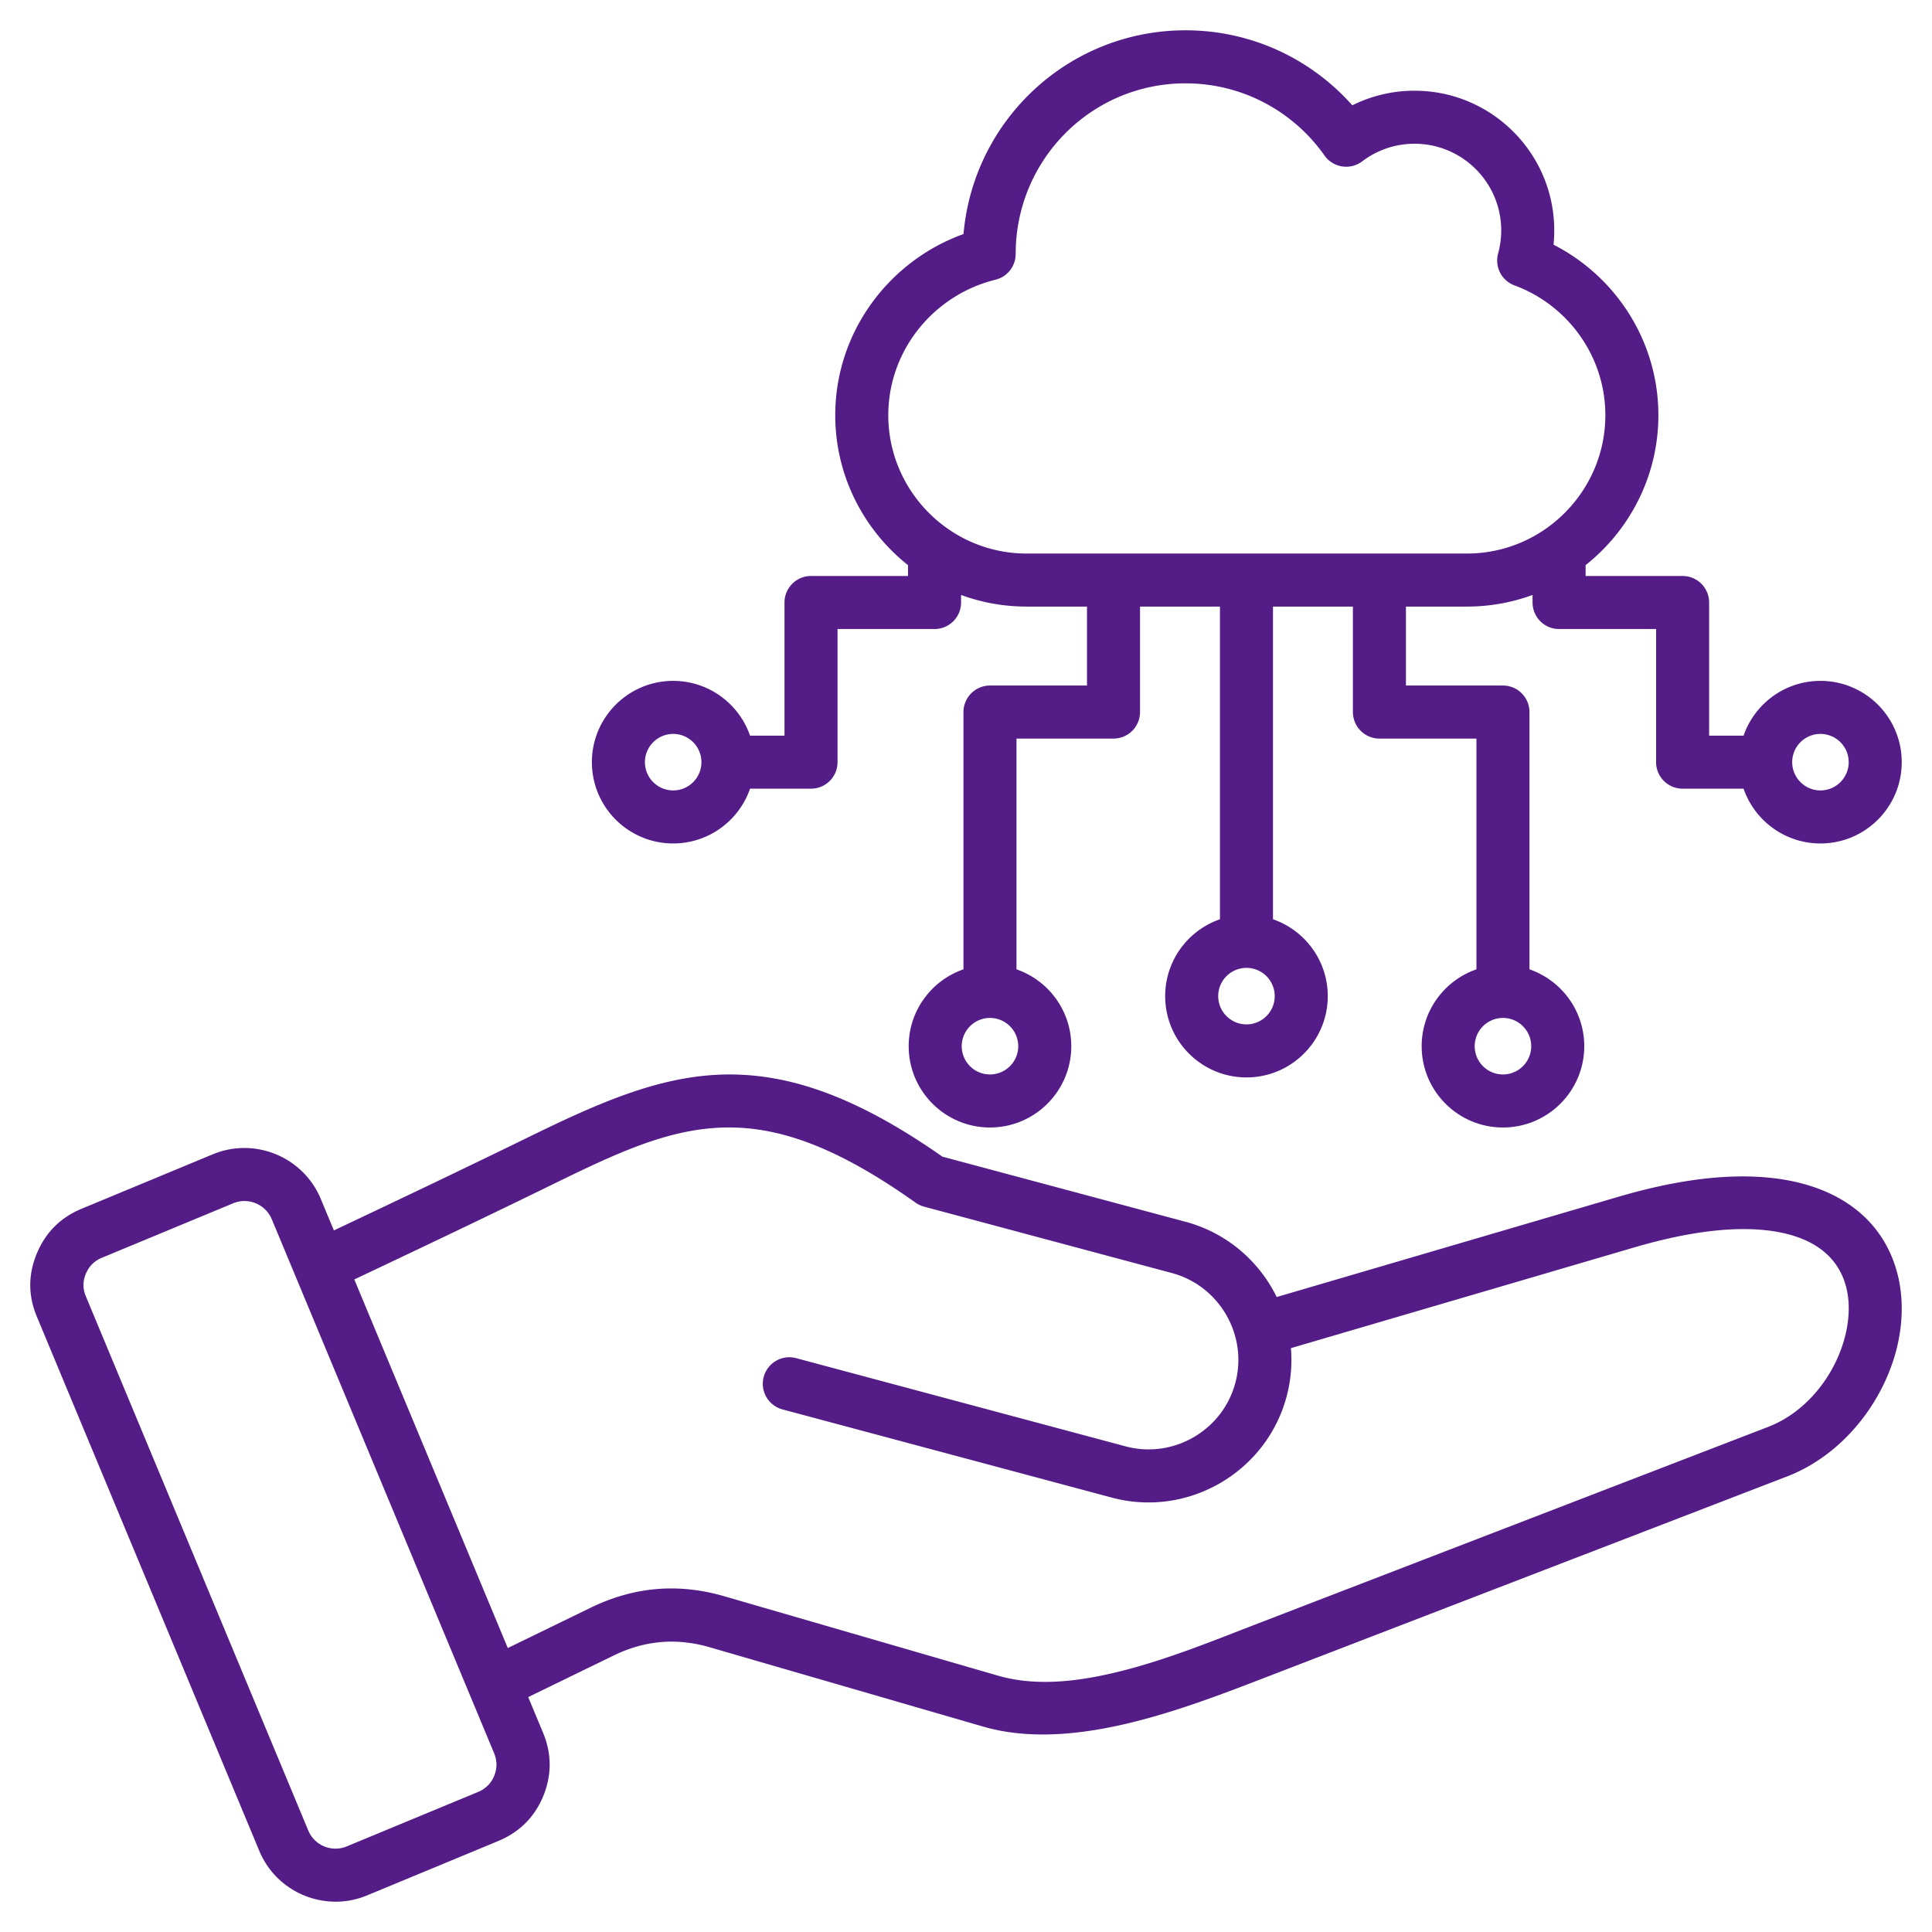 <svg xmlns="http://www.w3.org/2000/svg" version="1.1" xmlns:xlink="http://www.w3.org/1999/xlink" width="512" height="512" x="0" y="0" viewBox="0 0 510 510" style="enable-background:new 0 0 512 512" xml:space="preserve" fill-rule="evenodd" class=""><g><path d="M197.992 208.194c-2.905 8.41-10.896 14.458-20.289 14.458-11.843 0-21.458-9.615-21.458-21.458 0-11.844 9.615-21.459 21.458-21.459 9.393 0 17.384 6.048 20.289 14.459h9.095v-35.146a7 7 0 0 1 7-7h25.611v-2.859c-11.686-9.272-19.212-23.588-19.212-39.576 0-21.955 14.189-40.754 33.855-47.829C256.986 31.545 282.22 8 312.951 8c17.515 0 33.246 7.654 44.023 19.802a36.706 36.706 0 0 1 16.425-3.855c20.357 0 36.885 16.528 36.885 36.885 0 1.27-.065 2.524-.19 3.761 16.39 8.37 27.676 25.444 27.676 45.02 0 15.984-7.528 30.297-19.212 39.57v2.865h25.61a7 7 0 0 1 7 7v35.146h9.096c2.904-8.411 10.896-14.459 20.289-14.459 11.843 0 21.458 9.615 21.458 21.459 0 11.843-9.615 21.458-21.458 21.458-9.393 0-17.385-6.048-20.289-14.458h-16.096a7 7 0 0 1-7-7v-35.146h-25.61a7 7 0 0 1-7-7v-1.997a50.044 50.044 0 0 1-17.295 3.069h-16.13v20.845h25.61a7 7 0 0 1 7 7v67.916c8.411 2.905 14.459 10.896 14.459 20.289 0 11.843-9.616 21.459-21.459 21.459s-21.459-9.616-21.459-21.459c0-9.393 6.048-17.384 14.459-20.289v-60.916h-25.61a7 7 0 0 1-7-7V160.12h-21.096v82.544c8.41 2.905 14.458 10.897 14.458 20.289 0 11.844-9.615 21.459-21.458 21.459-11.844 0-21.459-9.615-21.459-21.459 0-9.392 6.048-17.384 14.459-20.289V160.12H300.94v27.845a7 7 0 0 1-7 7h-25.61v60.916c8.411 2.905 14.459 10.896 14.459 20.289 0 11.843-9.616 21.459-21.459 21.459s-21.459-9.616-21.459-21.459c0-9.393 6.048-17.384 14.459-20.289v-67.916a7 7 0 0 1 7-7h25.61V160.12h-15.959a50.044 50.044 0 0 1-17.283-3.065v1.993a7 7 0 0 1-7 7h-25.611v35.146a7 7 0 0 1-7 7zm72.989-62.074h116.282c20.077 0 36.507-16.43 36.507-36.507 0-15.679-10.027-29.128-23.977-34.275a7 7 0 0 1-4.326-8.425 22.89 22.89 0 0 0 .817-6.081c0-12.63-10.255-22.885-22.885-22.885a22.767 22.767 0 0 0-13.812 4.643 6.999 6.999 0 0 1-9.955-1.544C341.516 29.526 328.111 22 312.951 22c-24.774 0-44.838 20.093-44.838 45.043a7 7 0 0 1-5.335 6.799c-16.148 3.956-28.292 18.503-28.292 35.771 0 20.076 16.419 36.507 36.495 36.507zm125.762 122.591a7.463 7.463 0 0 0-7.459 7.459c0 4.117 3.343 7.459 7.459 7.459s7.459-3.342 7.459-7.459a7.463 7.463 0 0 0-7.459-7.459zm-135.413 0a7.463 7.463 0 0 0-7.459 7.459 7.463 7.463 0 0 0 7.459 7.459 7.462 7.462 0 0 0 7.459-7.459 7.463 7.463 0 0 0-7.459-7.459zm67.707-13.216a7.462 7.462 0 0 0-7.459 7.458 7.462 7.462 0 0 0 7.459 7.459 7.462 7.462 0 0 0 7.458-7.459 7.462 7.462 0 0 0-7.458-7.458zm151.516-61.76a7.462 7.462 0 0 0-7.459 7.459 7.462 7.462 0 0 0 7.459 7.458 7.462 7.462 0 0 0 7.458-7.458 7.462 7.462 0 0 0-7.458-7.459zm-302.85 0a7.462 7.462 0 0 0-7.458 7.459 7.462 7.462 0 0 0 7.458 7.458 7.462 7.462 0 0 0 7.459-7.458 7.462 7.462 0 0 0-7.459-7.459zm-38.27 254.254 3.937 9.457.003.008c2.289 5.535 2.292 11.112.033 16.677l-.012.03c-2.289 5.492-6.234 9.451-11.786 11.789l-.018.007-34.664 14.371c-11.07 4.623-23.889-.68-28.48-11.742-19.557-46.992-39.142-93.985-58.698-140.977-2.335-5.522-2.342-11.128-.041-16.692 2.295-5.551 6.262-9.514 11.775-11.811l34.7-14.402c11.063-4.592 23.84.664 28.477 11.735l.003.007 3.477 8.353c17.303-8.178 34.582-16.409 51.781-24.821 22.76-11.135 40.692-18.568 61.591-15.744 13.67 1.847 28.722 8.096 47.257 21.092l64.189 17.195c10.899 2.919 19.424 10.411 24.064 19.862l90.356-26.507c37.996-11.147 59.03-3.223 68.267 9.261 6.085 8.225 7.647 18.881 5.369 29.409-3.226 14.911-14.225 29.393-29.233 35.184l-135.358 52.159c-22.566 8.684-52.701 20.912-76.918 13.881l-72.112-20.919-.011-.003c-8.753-2.555-17.151-1.845-25.36 2.153zm-8.999 14.819c-2.149-5.164-56.604-135.946-58.695-140.97-1.66-3.958-6.23-5.844-10.189-4.2l-34.688 14.396c-1.974.823-3.393 2.245-4.215 4.234-.813 1.967-.824 3.948.013 5.922l.009.023c19.559 46.997 39.146 93.995 58.706 140.996l.001.003c1.639 3.948 6.212 5.845 10.173 4.186l34.655-14.366.014-.006c1.983-.842 3.41-2.255 4.245-4.239.794-1.988.792-3.991-.029-5.979zm3.609-27.769 21.847-10.628c11.463-5.583 23.191-6.573 35.403-3.009l72.113 20.92c10.281 2.985 21.786 1.56 33.122-1.345 12.324-3.158 24.451-8.149 34.862-12.155l135.35-52.156c10.645-4.108 18.298-14.504 20.587-25.081 1.398-6.464.797-13.069-2.94-18.119-3.169-4.284-8.519-7.265-16.215-8.449-9.183-1.413-21.295-.268-36.853 4.296l-90.551 26.564a37.32 37.32 0 0 1-1.146 12.805c-5.363 20.021-26.152 32.031-46.161 26.637l-86.909-23.272a7.005 7.005 0 0 1-4.952-8.575 7.005 7.005 0 0 1 8.574-4.952l86.909 23.272.011.003c12.577 3.391 25.633-4.159 29.001-16.735 3.37-12.582-4.18-25.643-16.761-29.013l-65.394-17.518a6.998 6.998 0 0 1-2.241-1.053c-16.613-11.791-29.897-17.721-42.064-19.365-18.237-2.465-33.7 4.728-53.562 14.445-17.453 8.537-34.988 16.887-52.547 25.185 13.502 32.431 27.013 64.863 40.517 97.298z" fill="#541c87" opacity="1" data-original="#000000"></path></g></svg>